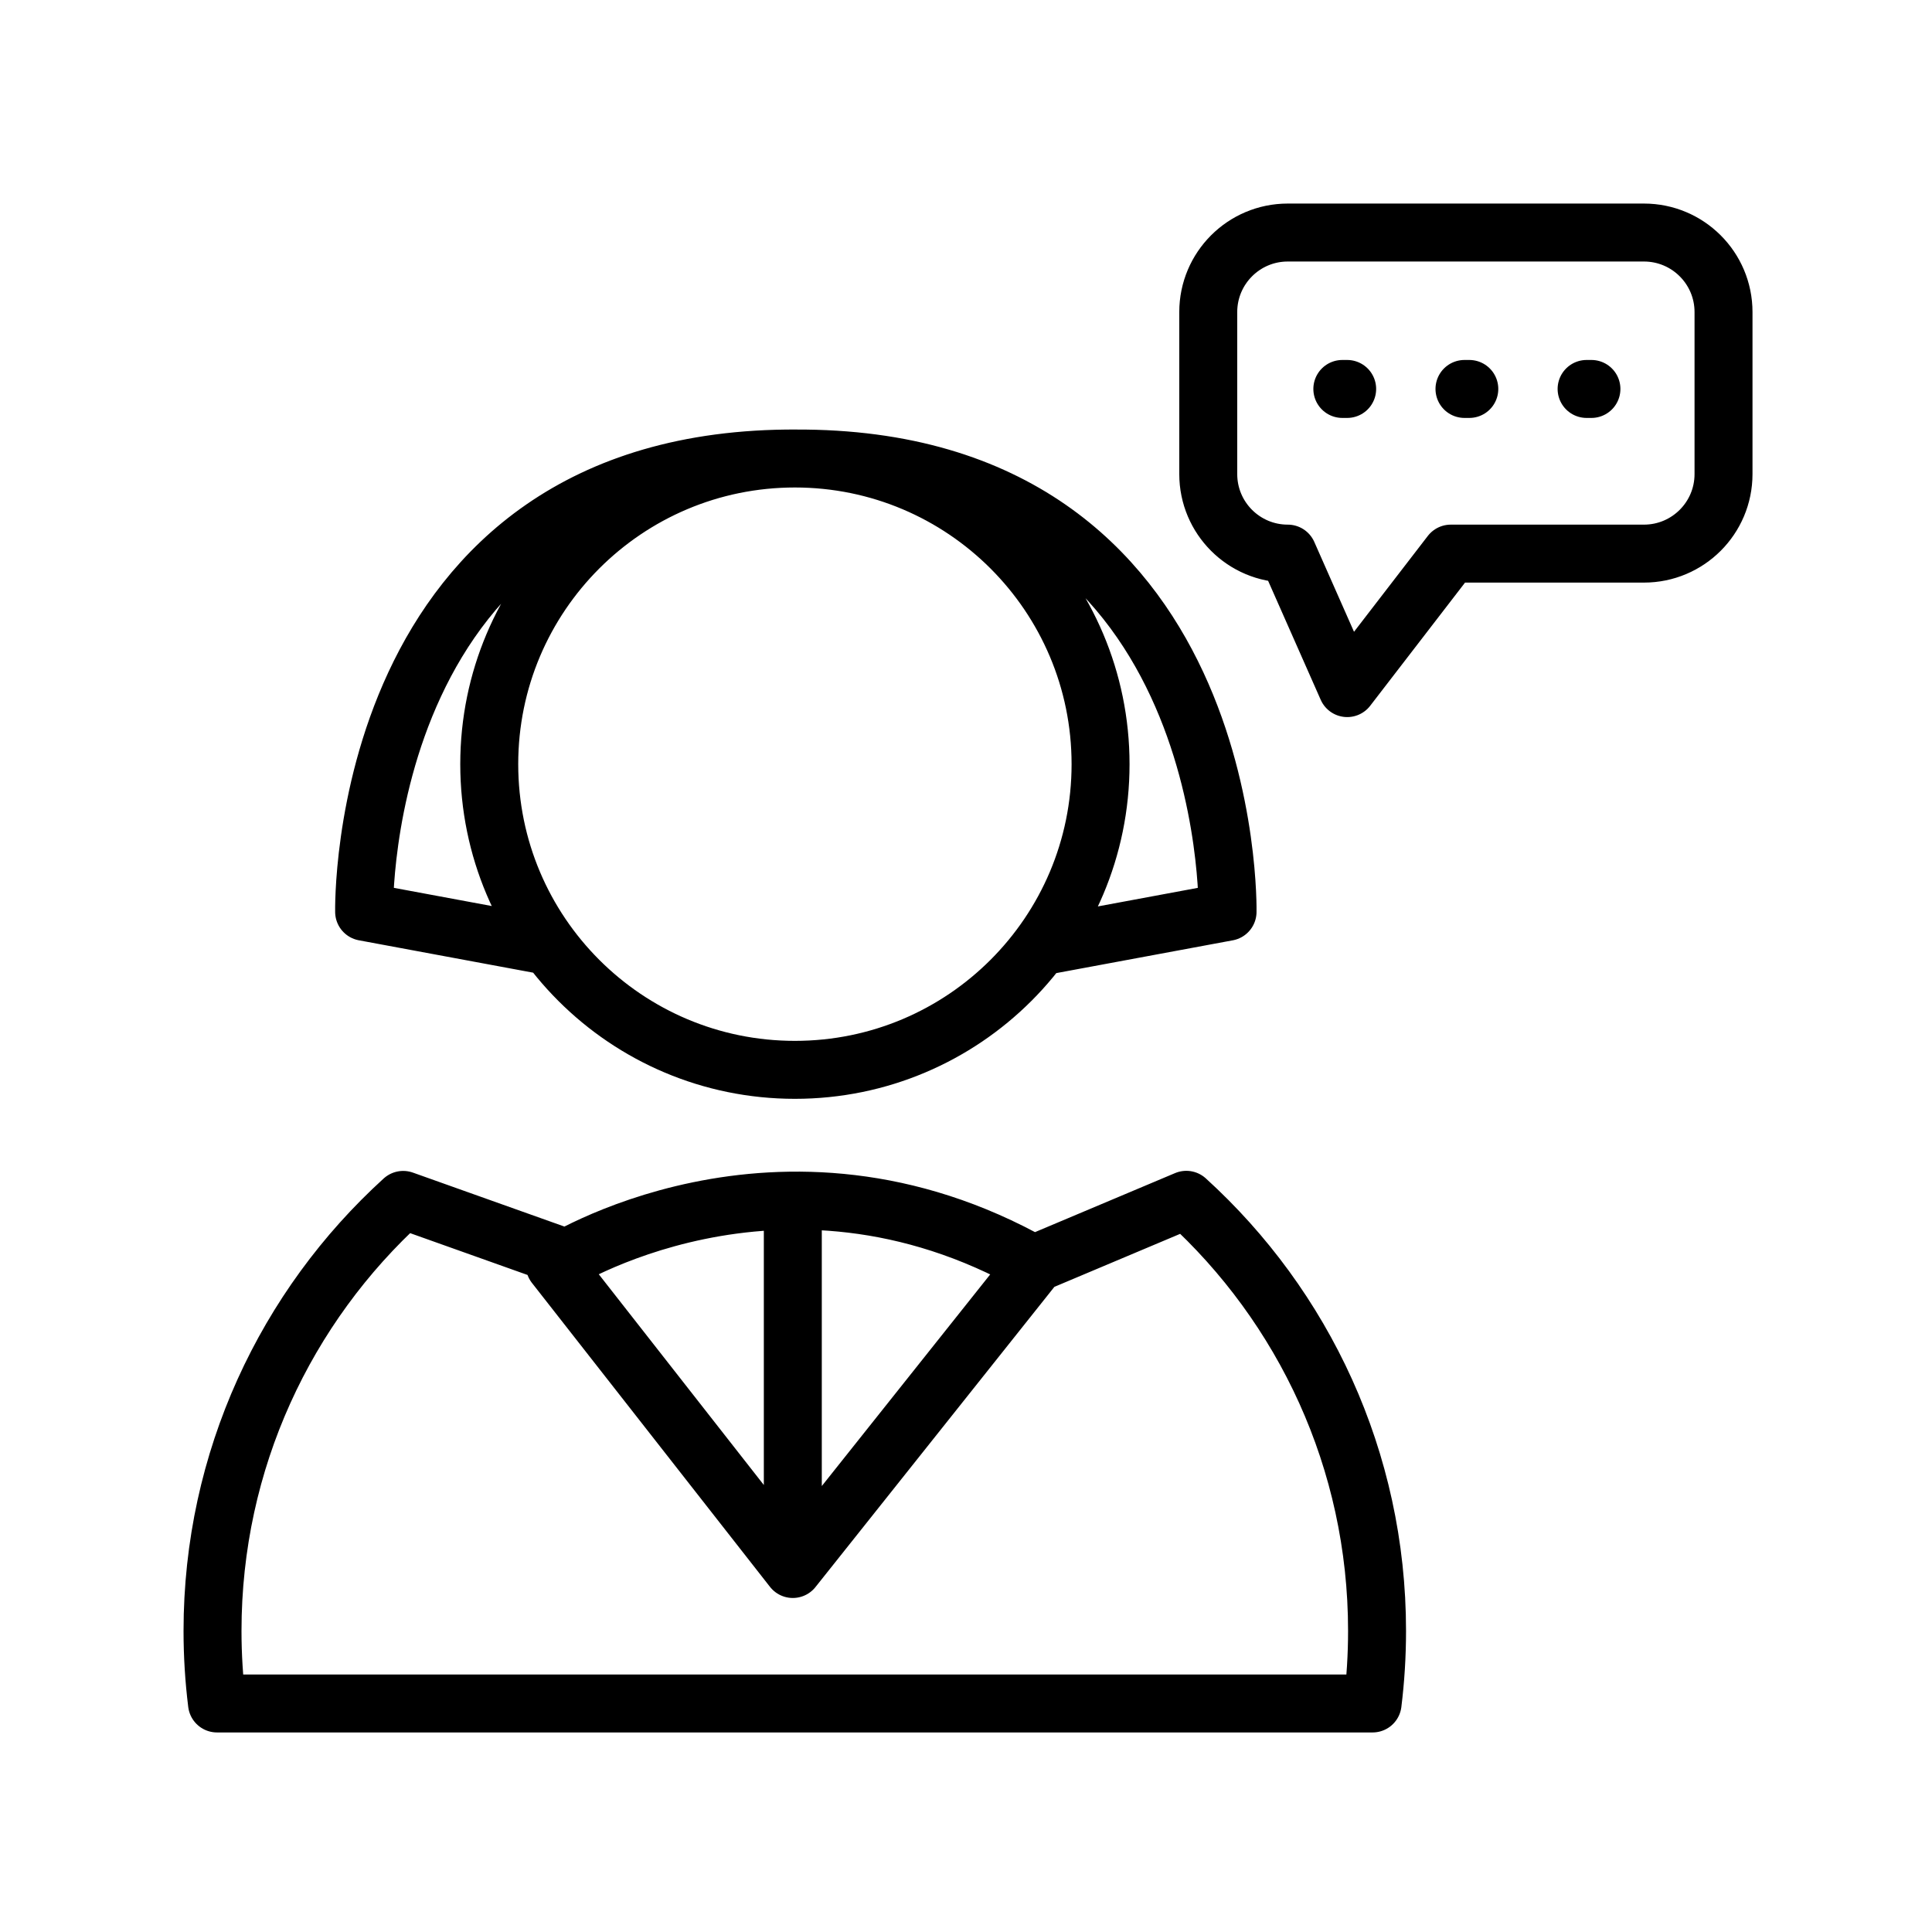 <?xml version="1.0" encoding="utf-8"?>
<svg xmlns="http://www.w3.org/2000/svg" width="1200pt" height="1200pt" version="1.1" viewBox="0 0 1200 1200">
 <path transform="scale(12)" d="m66.655 28.655c-2.274 0-4.116-1.843-4.116-4.117v-8.386c0-2.272 1.842-4.116 4.116-4.116h18.435c2.275 0 4.119 1.843 4.119 4.116v8.386c0 2.273-1.843 4.117-4.119 4.117h-9.998l-5.36 6.961zm3.074-8.523h-0.25m6.572 0h-0.25m6.571 0h-0.25m-52.756 45.001-8.497-3.026c-6.063 5.513-9.869 13.465-9.869 22.305 0 1.272 0.079 2.528 0.232 3.759h59.813c0.153-1.231 0.231-2.487 0.231-3.759 0-8.843-3.808-16.796-9.873-22.31l-8.464 3.567m-11.903 15.542v-19.065m12.522 3.33c-13.255-7.499-24.844 0.002-24.844 0.002l12.322 15.733zm0.474-16.515 9.506-1.766s0.484-23.579-22.395-23.462m0.1-9.77e-4c-22.88-0.117-22.396 23.462-22.396 23.462l9.505 1.766m12.792-25.228c-8.739 0-15.821 7.083-15.821 15.821 0 8.739 7.083 15.822 15.821 15.822 8.737 0 15.821-7.083 15.821-15.822-9.77e-4 -8.737-7.084-15.821-15.821-15.821zm0 0" fill="none" stroke="#000" stroke-linecap="round" stroke-linejoin="round" stroke-miterlimit="10" stroke-width="3"/>
</svg>